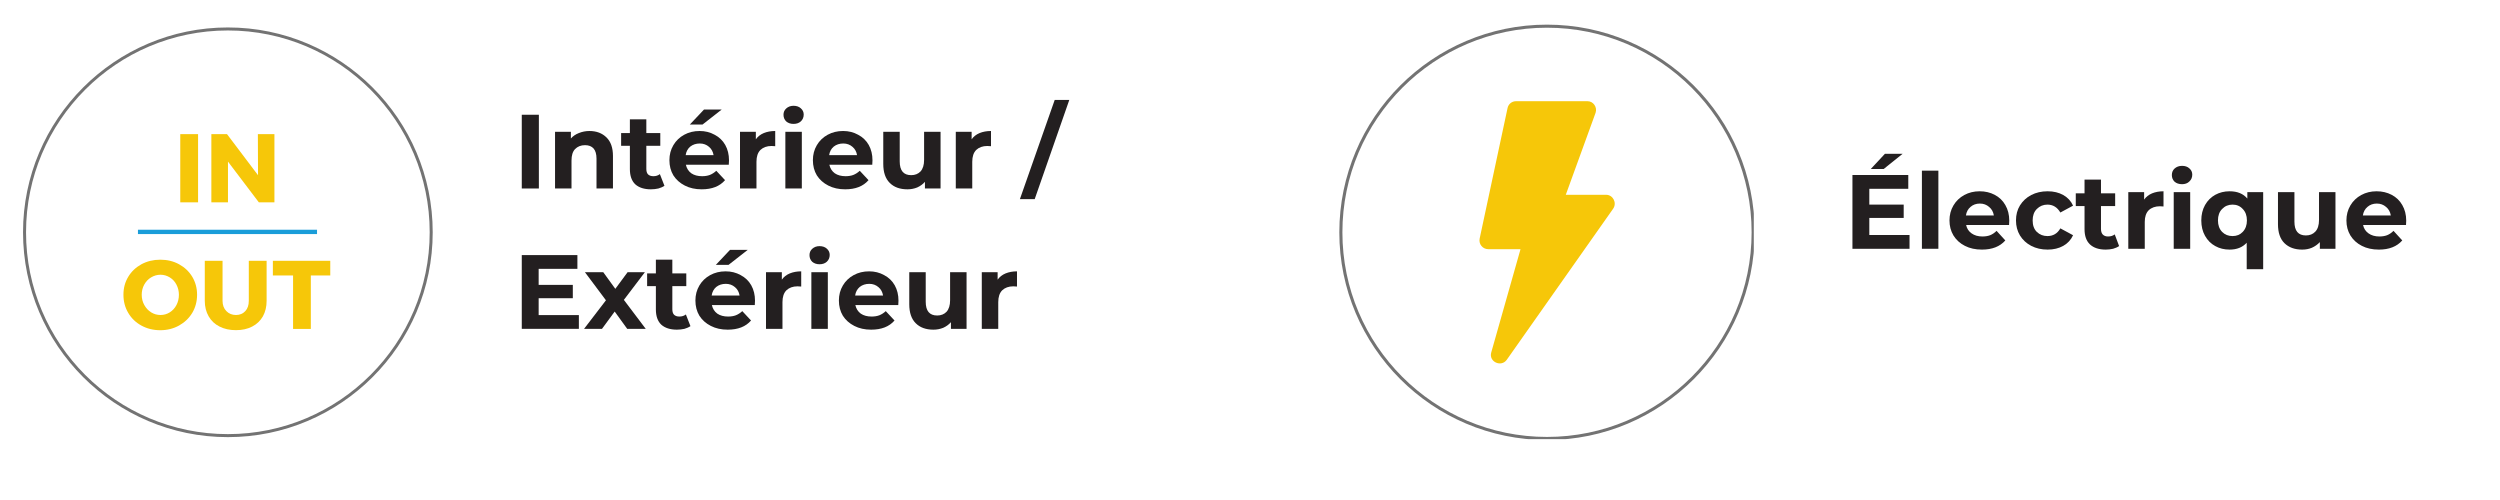 <svg xmlns="http://www.w3.org/2000/svg" xmlns:xlink="http://www.w3.org/1999/xlink" width="250" zoomAndPan="magnify" viewBox="0 0 187.5 37.5" height="50" preserveAspectRatio="xMidYMid meet" version="1.0"><defs><g/><clipPath id="6808570693"><path d="M 100.449 1.848 L 131.535 1.848 L 131.535 32.934 L 100.449 32.934 Z M 100.449 1.848 " clip-rule="nonzero"/></clipPath><clipPath id="5f5015771c"><path d="M 110 7.074 L 122 7.074 L 122 27.797 L 110 27.797 Z M 110 7.074 " clip-rule="nonzero"/></clipPath><clipPath id="bcb21df92b"><path d="M 1.727 2.059 L 32.812 2.059 L 32.812 33 L 1.727 33 Z M 1.727 2.059 " clip-rule="nonzero"/></clipPath><clipPath id="525618aba8"><path d="M 13 10.051 L 15 10.051 L 15 16 L 13 16 Z M 13 10.051 " clip-rule="nonzero"/></clipPath><clipPath id="70cac1545b"><path d="M 15 10.051 L 21 10.051 L 21 16 L 15 16 Z M 15 10.051 " clip-rule="nonzero"/></clipPath><clipPath id="2f44e54da3"><path d="M 9.227 19 L 15 19 L 15 24.852 L 9.227 24.852 Z M 9.227 19 " clip-rule="nonzero"/></clipPath><clipPath id="b04d4163f1"><path d="M 15 19 L 20 19 L 20 24.852 L 15 24.852 Z M 15 19 " clip-rule="nonzero"/></clipPath><clipPath id="fc9aabe593"><path d="M 20 19 L 24.77 19 L 24.77 24.852 L 20 24.852 Z M 20 19 " clip-rule="nonzero"/></clipPath></defs><g clip-path="url(#6808570693)"><path fill="#737373" d="M 116.023 33 C 107.438 33 100.449 26.012 100.449 17.426 C 100.449 8.836 107.438 1.848 116.023 1.848 C 124.613 1.848 131.602 8.836 131.602 17.426 C 131.602 26.012 124.613 33 116.023 33 Z M 116.023 2.078 C 107.562 2.078 100.68 8.961 100.68 17.426 C 100.68 25.887 107.562 32.77 116.023 32.77 C 124.488 32.77 131.371 25.887 131.371 17.426 C 131.371 8.961 124.488 2.078 116.023 2.078 Z M 116.023 2.078 " fill-opacity="1" fill-rule="nonzero"/></g><g clip-path="url(#5f5015771c)"><path fill="#f6c709" d="M 120.457 14.609 L 117.434 14.609 L 119.668 8.461 C 119.812 8.047 119.504 7.59 119.066 7.59 L 113.707 7.59 C 113.395 7.59 113.129 7.797 113.066 8.109 L 110.973 17.898 C 110.891 18.312 111.203 18.688 111.617 18.688 L 114.039 18.688 L 111.844 26.43 C 111.637 27.133 112.59 27.566 113.004 26.988 L 120.992 15.645 C 121.285 15.211 120.973 14.609 120.457 14.609 Z M 120.457 14.609 " fill-opacity="1" fill-rule="nonzero"/></g><g fill="#231f20" fill-opacity="1"><g transform="translate(138.277, 18.658)"><g><path d="M 4.938 -1.031 L 4.938 0 L 0.656 0 L 0.656 -5.531 L 4.844 -5.531 L 4.844 -4.5 L 1.922 -4.5 L 1.922 -3.312 L 4.5 -3.312 L 4.5 -2.312 L 1.922 -2.312 L 1.922 -1.031 Z M 3.094 -7.125 L 4.422 -7.125 L 3 -5.984 L 2.031 -5.984 Z M 3.094 -7.125 "/></g></g></g><g fill="#231f20" fill-opacity="1"><g transform="translate(143.581, 18.658)"><g><path d="M 0.562 -5.859 L 1.797 -5.859 L 1.797 0 L 0.562 0 Z M 0.562 -5.859 "/></g></g></g><g fill="#231f20" fill-opacity="1"><g transform="translate(145.961, 18.658)"><g><path d="M 4.734 -2.109 C 4.734 -2.098 4.727 -1.988 4.719 -1.781 L 1.5 -1.781 C 1.551 -1.52 1.688 -1.312 1.906 -1.156 C 2.125 -1 2.395 -0.922 2.719 -0.922 C 2.938 -0.922 3.129 -0.953 3.297 -1.016 C 3.473 -1.086 3.633 -1.195 3.781 -1.344 L 4.438 -0.625 C 4.031 -0.164 3.445 0.062 2.688 0.062 C 2.195 0.062 1.77 -0.031 1.406 -0.219 C 1.039 -0.406 0.754 -0.664 0.547 -1 C 0.348 -1.332 0.25 -1.707 0.25 -2.125 C 0.25 -2.539 0.348 -2.914 0.547 -3.25 C 0.742 -3.582 1.016 -3.844 1.359 -4.031 C 1.703 -4.219 2.086 -4.312 2.516 -4.312 C 2.93 -4.312 3.305 -4.223 3.641 -4.047 C 3.984 -3.867 4.25 -3.613 4.438 -3.281 C 4.633 -2.945 4.734 -2.555 4.734 -2.109 Z M 2.531 -3.391 C 2.25 -3.391 2.016 -3.305 1.828 -3.141 C 1.641 -2.984 1.523 -2.77 1.484 -2.5 L 3.578 -2.5 C 3.535 -2.77 3.414 -2.984 3.219 -3.141 C 3.031 -3.305 2.801 -3.391 2.531 -3.391 Z M 2.531 -3.391 "/></g></g></g><g fill="#231f20" fill-opacity="1"><g transform="translate(150.949, 18.658)"><g><path d="M 2.625 0.062 C 2.164 0.062 1.754 -0.031 1.391 -0.219 C 1.035 -0.406 0.754 -0.664 0.547 -1 C 0.348 -1.332 0.25 -1.707 0.25 -2.125 C 0.25 -2.551 0.348 -2.926 0.547 -3.25 C 0.754 -3.582 1.035 -3.844 1.391 -4.031 C 1.754 -4.219 2.164 -4.312 2.625 -4.312 C 3.07 -4.312 3.461 -4.219 3.797 -4.031 C 4.129 -3.844 4.375 -3.578 4.531 -3.234 L 3.578 -2.719 C 3.348 -3.113 3.023 -3.312 2.609 -3.312 C 2.297 -3.312 2.031 -3.203 1.812 -2.984 C 1.602 -2.773 1.5 -2.488 1.5 -2.125 C 1.5 -1.758 1.602 -1.473 1.812 -1.266 C 2.031 -1.055 2.297 -0.953 2.609 -0.953 C 3.035 -0.953 3.359 -1.145 3.578 -1.531 L 4.531 -1.016 C 4.375 -0.672 4.129 -0.406 3.797 -0.219 C 3.461 -0.031 3.07 0.062 2.625 0.062 Z M 2.625 0.062 "/></g></g></g><g fill="#231f20" fill-opacity="1"><g transform="translate(155.621, 18.658)"><g><path d="M 3.312 -0.203 C 3.188 -0.117 3.035 -0.051 2.859 0 C 2.68 0.039 2.5 0.062 2.312 0.062 C 1.801 0.062 1.406 -0.066 1.125 -0.328 C 0.852 -0.586 0.719 -0.969 0.719 -1.469 L 0.719 -3.203 L 0.062 -3.203 L 0.062 -4.156 L 0.719 -4.156 L 0.719 -5.188 L 1.953 -5.188 L 1.953 -4.156 L 3.016 -4.156 L 3.016 -3.203 L 1.953 -3.203 L 1.953 -1.484 C 1.953 -1.297 2 -1.156 2.094 -1.062 C 2.188 -0.969 2.316 -0.922 2.484 -0.922 C 2.68 -0.922 2.848 -0.973 2.984 -1.078 Z M 3.312 -0.203 "/></g></g></g><g fill="#231f20" fill-opacity="1"><g transform="translate(159.06, 18.658)"><g><path d="M 1.75 -3.688 C 1.895 -3.895 2.094 -4.051 2.344 -4.156 C 2.594 -4.258 2.879 -4.312 3.203 -4.312 L 3.203 -3.172 C 3.066 -3.18 2.977 -3.188 2.938 -3.188 C 2.582 -3.188 2.301 -3.086 2.094 -2.891 C 1.895 -2.691 1.797 -2.398 1.797 -2.016 L 1.797 0 L 0.562 0 L 0.562 -4.25 L 1.75 -4.25 Z M 1.75 -3.688 "/></g></g></g><g fill="#231f20" fill-opacity="1"><g transform="translate(162.467, 18.658)"><g><path d="M 0.562 -4.25 L 1.797 -4.25 L 1.797 0 L 0.562 0 Z M 1.188 -4.844 C 0.957 -4.844 0.77 -4.906 0.625 -5.031 C 0.488 -5.164 0.422 -5.332 0.422 -5.531 C 0.422 -5.727 0.488 -5.891 0.625 -6.016 C 0.77 -6.148 0.957 -6.219 1.188 -6.219 C 1.414 -6.219 1.598 -6.156 1.734 -6.031 C 1.879 -5.906 1.953 -5.75 1.953 -5.562 C 1.953 -5.352 1.879 -5.18 1.734 -5.047 C 1.598 -4.91 1.414 -4.844 1.188 -4.844 Z M 1.188 -4.844 "/></g></g></g><g fill="#231f20" fill-opacity="1"><g transform="translate(164.847, 18.658)"><g><path d="M 4.891 -4.25 L 4.891 1.531 L 3.656 1.531 L 3.656 -0.453 C 3.344 -0.109 2.914 0.062 2.375 0.062 C 1.977 0.062 1.617 -0.023 1.297 -0.203 C 0.973 -0.379 0.719 -0.633 0.531 -0.969 C 0.344 -1.301 0.25 -1.688 0.25 -2.125 C 0.25 -2.562 0.344 -2.945 0.531 -3.281 C 0.719 -3.613 0.973 -3.867 1.297 -4.047 C 1.617 -4.223 1.977 -4.312 2.375 -4.312 C 2.957 -4.312 3.398 -4.129 3.703 -3.766 L 3.703 -4.25 Z M 2.594 -0.953 C 2.906 -0.953 3.16 -1.055 3.359 -1.266 C 3.566 -1.484 3.672 -1.77 3.672 -2.125 C 3.672 -2.488 3.566 -2.773 3.359 -2.984 C 3.16 -3.203 2.906 -3.312 2.594 -3.312 C 2.281 -3.312 2.02 -3.203 1.812 -2.984 C 1.602 -2.773 1.5 -2.488 1.5 -2.125 C 1.5 -1.77 1.602 -1.484 1.812 -1.266 C 2.02 -1.055 2.281 -0.953 2.594 -0.953 Z M 2.594 -0.953 "/></g></g></g><g fill="#231f20" fill-opacity="1"><g transform="translate(170.301, 18.658)"><g><path d="M 4.859 -4.25 L 4.859 0 L 3.688 0 L 3.688 -0.5 C 3.52 -0.32 3.32 -0.18 3.094 -0.078 C 2.875 0.016 2.629 0.062 2.359 0.062 C 1.805 0.062 1.363 -0.098 1.031 -0.422 C 0.707 -0.742 0.547 -1.219 0.547 -1.844 L 0.547 -4.25 L 1.781 -4.25 L 1.781 -2.031 C 1.781 -1.344 2.066 -1 2.641 -1 C 2.93 -1 3.164 -1.094 3.344 -1.281 C 3.531 -1.477 3.625 -1.77 3.625 -2.156 L 3.625 -4.25 Z M 4.859 -4.25 "/></g></g></g><g fill="#231f20" fill-opacity="1"><g transform="translate(175.732, 18.658)"><g><path d="M 4.734 -2.109 C 4.734 -2.098 4.727 -1.988 4.719 -1.781 L 1.5 -1.781 C 1.551 -1.52 1.688 -1.312 1.906 -1.156 C 2.125 -1 2.395 -0.922 2.719 -0.922 C 2.938 -0.922 3.129 -0.953 3.297 -1.016 C 3.473 -1.086 3.633 -1.195 3.781 -1.344 L 4.438 -0.625 C 4.031 -0.164 3.445 0.062 2.688 0.062 C 2.195 0.062 1.77 -0.031 1.406 -0.219 C 1.039 -0.406 0.754 -0.664 0.547 -1 C 0.348 -1.332 0.25 -1.707 0.25 -2.125 C 0.25 -2.539 0.348 -2.914 0.547 -3.25 C 0.742 -3.582 1.016 -3.844 1.359 -4.031 C 1.703 -4.219 2.086 -4.312 2.516 -4.312 C 2.93 -4.312 3.305 -4.223 3.641 -4.047 C 3.984 -3.867 4.25 -3.613 4.438 -3.281 C 4.633 -2.945 4.734 -2.555 4.734 -2.109 Z M 2.531 -3.391 C 2.25 -3.391 2.016 -3.305 1.828 -3.141 C 1.641 -2.984 1.523 -2.77 1.484 -2.5 L 3.578 -2.5 C 3.535 -2.77 3.414 -2.984 3.219 -3.141 C 3.031 -3.305 2.801 -3.391 2.531 -3.391 Z M 2.531 -3.391 "/></g></g></g><g clip-path="url(#bcb21df92b)"><path fill="#737373" d="M 17.09 32.785 C 8.621 32.785 1.727 25.891 1.727 17.422 C 1.727 8.953 8.621 2.059 17.09 2.059 C 25.559 2.059 32.453 8.953 32.453 17.422 C 32.453 25.891 25.559 32.785 17.09 32.785 Z M 17.09 2.285 C 8.742 2.285 1.953 9.074 1.953 17.422 C 1.953 25.77 8.742 32.559 17.09 32.559 C 25.438 32.559 32.227 25.77 32.227 17.422 C 32.227 9.074 25.438 2.285 17.09 2.285 Z M 17.09 2.285 " fill-opacity="1" fill-rule="nonzero"/></g><g clip-path="url(#525618aba8)"><path fill="#f6c709" d="M 13.52 10.062 L 14.855 10.062 L 14.855 15.176 L 13.52 15.176 Z M 13.52 10.062 " fill-opacity="1" fill-rule="nonzero"/></g><g clip-path="url(#70cac1545b)"><path fill="#f6c709" d="M 19.34 10.062 L 20.582 10.062 L 20.582 15.176 L 19.414 15.176 L 17.098 12.121 L 17.098 15.176 L 15.852 15.176 L 15.852 10.062 L 17.027 10.062 L 19.352 13.141 Z M 19.34 10.062 " fill-opacity="1" fill-rule="nonzero"/></g><g clip-path="url(#2f44e54da3)"><path fill="#f6c709" d="M 13.43 19.82 C 13.852 20.051 14.18 20.363 14.422 20.762 C 14.66 21.164 14.781 21.609 14.781 22.105 C 14.781 22.602 14.66 23.059 14.422 23.461 C 14.18 23.863 13.848 24.18 13.43 24.414 C 13.008 24.648 12.539 24.766 12.02 24.766 C 11.496 24.766 11.027 24.648 10.605 24.418 C 10.184 24.188 9.855 23.871 9.617 23.465 C 9.375 23.059 9.258 22.602 9.258 22.105 C 9.258 21.605 9.375 21.164 9.617 20.762 C 9.855 20.363 10.188 20.051 10.605 19.82 C 11.027 19.594 11.496 19.477 12.02 19.477 C 12.539 19.477 13.012 19.59 13.43 19.82 Z M 11.332 20.805 C 11.113 20.934 10.945 21.117 10.816 21.348 C 10.691 21.578 10.629 21.832 10.629 22.109 C 10.629 22.391 10.695 22.648 10.824 22.879 C 10.953 23.109 11.121 23.293 11.336 23.426 C 11.551 23.559 11.785 23.625 12.039 23.625 C 12.289 23.625 12.52 23.559 12.734 23.426 C 12.945 23.293 13.113 23.109 13.234 22.879 C 13.355 22.648 13.418 22.391 13.418 22.109 C 13.418 21.836 13.355 21.578 13.234 21.348 C 13.117 21.117 12.945 20.934 12.734 20.805 C 12.523 20.676 12.289 20.605 12.039 20.605 C 11.781 20.605 11.547 20.676 11.332 20.805 Z M 11.332 20.805 " fill-opacity="1" fill-rule="nonzero"/></g><g clip-path="url(#b04d4163f1)"><path fill="#f6c709" d="M 16.977 23.332 C 17.164 23.527 17.41 23.625 17.699 23.625 C 17.984 23.625 18.219 23.527 18.395 23.336 C 18.574 23.145 18.66 22.887 18.66 22.562 L 18.66 19.559 L 19.996 19.559 L 19.996 22.562 C 19.996 23.004 19.902 23.391 19.719 23.723 C 19.527 24.059 19.262 24.312 18.914 24.492 C 18.566 24.672 18.164 24.762 17.695 24.762 C 17.227 24.762 16.82 24.672 16.465 24.492 C 16.109 24.312 15.84 24.059 15.648 23.723 C 15.457 23.391 15.359 23.004 15.359 22.562 L 15.359 19.559 L 16.691 19.559 L 16.691 22.562 C 16.691 22.883 16.789 23.141 16.977 23.332 Z M 16.977 23.332 " fill-opacity="1" fill-rule="nonzero"/></g><g clip-path="url(#fc9aabe593)"><path fill="#f6c709" d="M 20.465 19.559 L 24.844 19.559 L 24.844 20.66 L 23.312 20.66 L 23.312 24.668 L 21.98 24.668 L 21.98 20.66 L 20.465 20.66 C 20.465 20.66 20.465 19.559 20.465 19.559 Z M 20.465 19.559 " fill-opacity="1" fill-rule="nonzero"/></g><path stroke-linecap="butt" transform="matrix(0.325, 0, 0, 0.325, 9.247, 10.049)" fill="none" stroke-linejoin="miter" d="M 3.381 22.595 L 44.71 22.595 " stroke="#1a9dd9" stroke-width="1" stroke-opacity="1" stroke-miterlimit="10"/><g fill="#231f20" fill-opacity="1"><g transform="translate(38.477, 14.137)"><g><path d="M 0.656 -5.531 L 1.938 -5.531 L 1.938 0 L 0.656 0 Z M 0.656 -5.531 "/></g></g></g><g fill="#231f20" fill-opacity="1"><g transform="translate(41.066, 14.137)"><g><path d="M 3.141 -4.312 C 3.672 -4.312 4.098 -4.148 4.422 -3.828 C 4.742 -3.516 4.906 -3.051 4.906 -2.438 L 4.906 0 L 3.672 0 L 3.672 -2.234 C 3.672 -2.578 3.598 -2.832 3.453 -3 C 3.305 -3.164 3.094 -3.25 2.812 -3.25 C 2.5 -3.25 2.25 -3.148 2.062 -2.953 C 1.883 -2.766 1.797 -2.477 1.797 -2.094 L 1.797 0 L 0.562 0 L 0.562 -4.25 L 1.75 -4.25 L 1.75 -3.75 C 1.906 -3.926 2.102 -4.062 2.344 -4.156 C 2.594 -4.258 2.859 -4.312 3.141 -4.312 Z M 3.141 -4.312 "/></g></g></g><g fill="#231f20" fill-opacity="1"><g transform="translate(46.522, 14.137)"><g><path d="M 3.312 -0.203 C 3.188 -0.117 3.035 -0.051 2.859 0 C 2.68 0.039 2.492 0.062 2.297 0.062 C 1.797 0.062 1.406 -0.062 1.125 -0.312 C 0.852 -0.57 0.719 -0.953 0.719 -1.453 L 0.719 -3.203 L 0.062 -3.203 L 0.062 -4.156 L 0.719 -4.156 L 0.719 -5.188 L 1.953 -5.188 L 1.953 -4.156 L 3 -4.156 L 3 -3.203 L 1.953 -3.203 L 1.953 -1.469 C 1.953 -1.289 1.992 -1.156 2.078 -1.062 C 2.172 -0.969 2.305 -0.922 2.484 -0.922 C 2.672 -0.922 2.832 -0.973 2.969 -1.078 Z M 3.312 -0.203 "/></g></g></g><g fill="#231f20" fill-opacity="1"><g transform="translate(49.956, 14.137)"><g><path d="M 4.719 -2.109 C 4.719 -2.086 4.711 -1.977 4.703 -1.781 L 1.484 -1.781 C 1.547 -1.508 1.68 -1.297 1.891 -1.141 C 2.109 -0.992 2.379 -0.922 2.703 -0.922 C 2.922 -0.922 3.113 -0.953 3.281 -1.016 C 3.457 -1.086 3.617 -1.191 3.766 -1.328 L 4.422 -0.625 C 4.023 -0.164 3.441 0.062 2.672 0.062 C 2.191 0.062 1.77 -0.031 1.406 -0.219 C 1.039 -0.406 0.754 -0.66 0.547 -0.984 C 0.348 -1.316 0.25 -1.695 0.25 -2.125 C 0.25 -2.539 0.348 -2.914 0.547 -3.25 C 0.742 -3.582 1.016 -3.844 1.359 -4.031 C 1.703 -4.219 2.086 -4.312 2.516 -4.312 C 2.93 -4.312 3.305 -4.219 3.641 -4.031 C 3.984 -3.852 4.25 -3.598 4.438 -3.266 C 4.625 -2.93 4.719 -2.547 4.719 -2.109 Z M 2.531 -3.375 C 2.25 -3.375 2.008 -3.297 1.812 -3.141 C 1.625 -2.984 1.508 -2.77 1.469 -2.5 L 3.562 -2.5 C 3.52 -2.758 3.406 -2.969 3.219 -3.125 C 3.031 -3.289 2.801 -3.375 2.531 -3.375 Z M 2.844 -5.922 L 4.172 -5.922 L 2.734 -4.797 L 1.781 -4.797 Z M 2.844 -5.922 "/></g></g></g><g fill="#231f20" fill-opacity="1"><g transform="translate(54.938, 14.137)"><g><path d="M 1.75 -3.688 C 1.895 -3.895 2.094 -4.051 2.344 -4.156 C 2.594 -4.258 2.879 -4.312 3.203 -4.312 L 3.203 -3.172 C 3.066 -3.18 2.973 -3.188 2.922 -3.188 C 2.578 -3.188 2.301 -3.086 2.094 -2.891 C 1.895 -2.691 1.797 -2.395 1.797 -2 L 1.797 0 L 0.562 0 L 0.562 -4.25 L 1.75 -4.25 Z M 1.75 -3.688 "/></g></g></g><g fill="#231f20" fill-opacity="1"><g transform="translate(58.34, 14.137)"><g><path d="M 0.562 -4.25 L 1.797 -4.25 L 1.797 0 L 0.562 0 Z M 1.172 -4.844 C 0.953 -4.844 0.77 -4.906 0.625 -5.031 C 0.488 -5.164 0.422 -5.332 0.422 -5.531 C 0.422 -5.719 0.488 -5.875 0.625 -6 C 0.77 -6.133 0.953 -6.203 1.172 -6.203 C 1.398 -6.203 1.582 -6.141 1.719 -6.016 C 1.863 -5.891 1.938 -5.734 1.938 -5.547 C 1.938 -5.336 1.863 -5.164 1.719 -5.031 C 1.582 -4.906 1.398 -4.844 1.172 -4.844 Z M 1.172 -4.844 "/></g></g></g><g fill="#231f20" fill-opacity="1"><g transform="translate(60.717, 14.137)"><g><path d="M 4.719 -2.109 C 4.719 -2.086 4.711 -1.977 4.703 -1.781 L 1.484 -1.781 C 1.547 -1.508 1.68 -1.297 1.891 -1.141 C 2.109 -0.992 2.379 -0.922 2.703 -0.922 C 2.922 -0.922 3.113 -0.953 3.281 -1.016 C 3.457 -1.086 3.617 -1.191 3.766 -1.328 L 4.422 -0.625 C 4.023 -0.164 3.441 0.062 2.672 0.062 C 2.191 0.062 1.77 -0.031 1.406 -0.219 C 1.039 -0.406 0.754 -0.66 0.547 -0.984 C 0.348 -1.316 0.25 -1.695 0.25 -2.125 C 0.25 -2.539 0.348 -2.914 0.547 -3.25 C 0.742 -3.582 1.016 -3.844 1.359 -4.031 C 1.703 -4.219 2.086 -4.312 2.516 -4.312 C 2.93 -4.312 3.305 -4.219 3.641 -4.031 C 3.984 -3.852 4.25 -3.598 4.438 -3.266 C 4.625 -2.93 4.719 -2.547 4.719 -2.109 Z M 2.531 -3.375 C 2.25 -3.375 2.008 -3.297 1.812 -3.141 C 1.625 -2.984 1.508 -2.77 1.469 -2.5 L 3.562 -2.5 C 3.52 -2.758 3.406 -2.969 3.219 -3.125 C 3.031 -3.289 2.801 -3.375 2.531 -3.375 Z M 2.531 -3.375 "/></g></g></g><g fill="#231f20" fill-opacity="1"><g transform="translate(65.698, 14.137)"><g><path d="M 4.844 -4.25 L 4.844 0 L 3.672 0 L 3.672 -0.5 C 3.516 -0.32 3.32 -0.18 3.094 -0.078 C 2.863 0.016 2.617 0.062 2.359 0.062 C 1.797 0.062 1.352 -0.098 1.031 -0.422 C 0.707 -0.742 0.547 -1.219 0.547 -1.844 L 0.547 -4.25 L 1.781 -4.25 L 1.781 -2.031 C 1.781 -1.344 2.066 -1 2.641 -1 C 2.93 -1 3.164 -1.094 3.344 -1.281 C 3.52 -1.477 3.609 -1.766 3.609 -2.141 L 3.609 -4.25 Z M 4.844 -4.25 "/></g></g></g><g fill="#231f20" fill-opacity="1"><g transform="translate(71.122, 14.137)"><g><path d="M 1.75 -3.688 C 1.895 -3.895 2.094 -4.051 2.344 -4.156 C 2.594 -4.258 2.879 -4.312 3.203 -4.312 L 3.203 -3.172 C 3.066 -3.18 2.973 -3.188 2.922 -3.188 C 2.578 -3.188 2.301 -3.086 2.094 -2.891 C 1.895 -2.691 1.797 -2.395 1.797 -2 L 1.797 0 L 0.562 0 L 0.562 -4.25 L 1.75 -4.25 Z M 1.75 -3.688 "/></g></g></g><g fill="#231f20" fill-opacity="1"><g transform="translate(74.525, 14.137)"><g/></g></g><g fill="#231f20" fill-opacity="1"><g transform="translate(76.759, 14.137)"><g><path d="M 2.344 -6.641 L 3.438 -6.641 L 0.844 0.797 L -0.266 0.797 Z M 2.344 -6.641 "/></g></g></g><g fill="#231f20" fill-opacity="1"><g transform="translate(79.863, 14.137)"><g/></g></g><g fill="#231f20" fill-opacity="1"><g transform="translate(38.477, 24.663)"><g><path d="M 4.938 -1.031 L 4.938 0 L 0.656 0 L 0.656 -5.531 L 4.828 -5.531 L 4.828 -4.5 L 1.922 -4.5 L 1.922 -3.297 L 4.484 -3.297 L 4.484 -2.297 L 1.922 -2.297 L 1.922 -1.031 Z M 4.938 -1.031 "/></g></g></g><g fill="#231f20" fill-opacity="1"><g transform="translate(43.774, 24.663)"><g><path d="M 3.266 0 L 2.328 -1.297 L 1.375 0 L 0.031 0 L 1.672 -2.141 L 0.094 -4.25 L 1.469 -4.25 L 2.375 -3 L 3.297 -4.25 L 4.594 -4.25 L 3.016 -2.172 L 4.656 0 Z M 3.266 0 "/></g></g></g><g fill="#231f20" fill-opacity="1"><g transform="translate(48.472, 24.663)"><g><path d="M 3.312 -0.203 C 3.188 -0.117 3.035 -0.051 2.859 0 C 2.68 0.039 2.492 0.062 2.297 0.062 C 1.797 0.062 1.406 -0.062 1.125 -0.312 C 0.852 -0.57 0.719 -0.953 0.719 -1.453 L 0.719 -3.203 L 0.062 -3.203 L 0.062 -4.156 L 0.719 -4.156 L 0.719 -5.188 L 1.953 -5.188 L 1.953 -4.156 L 3 -4.156 L 3 -3.203 L 1.953 -3.203 L 1.953 -1.469 C 1.953 -1.289 1.992 -1.156 2.078 -1.062 C 2.172 -0.969 2.305 -0.922 2.484 -0.922 C 2.672 -0.922 2.832 -0.973 2.969 -1.078 Z M 3.312 -0.203 "/></g></g></g><g fill="#231f20" fill-opacity="1"><g transform="translate(51.906, 24.663)"><g><path d="M 4.719 -2.109 C 4.719 -2.086 4.711 -1.977 4.703 -1.781 L 1.484 -1.781 C 1.547 -1.508 1.68 -1.297 1.891 -1.141 C 2.109 -0.992 2.379 -0.922 2.703 -0.922 C 2.922 -0.922 3.113 -0.953 3.281 -1.016 C 3.457 -1.086 3.617 -1.191 3.766 -1.328 L 4.422 -0.625 C 4.023 -0.164 3.441 0.062 2.672 0.062 C 2.191 0.062 1.77 -0.031 1.406 -0.219 C 1.039 -0.406 0.754 -0.66 0.547 -0.984 C 0.348 -1.316 0.25 -1.695 0.25 -2.125 C 0.25 -2.539 0.348 -2.914 0.547 -3.25 C 0.742 -3.582 1.016 -3.844 1.359 -4.031 C 1.703 -4.219 2.086 -4.312 2.516 -4.312 C 2.93 -4.312 3.305 -4.219 3.641 -4.031 C 3.984 -3.852 4.25 -3.598 4.438 -3.266 C 4.625 -2.93 4.719 -2.547 4.719 -2.109 Z M 2.531 -3.375 C 2.25 -3.375 2.008 -3.297 1.812 -3.141 C 1.625 -2.984 1.508 -2.77 1.469 -2.5 L 3.562 -2.5 C 3.52 -2.758 3.406 -2.969 3.219 -3.125 C 3.031 -3.289 2.801 -3.375 2.531 -3.375 Z M 2.844 -5.922 L 4.172 -5.922 L 2.734 -4.797 L 1.781 -4.797 Z M 2.844 -5.922 "/></g></g></g><g fill="#231f20" fill-opacity="1"><g transform="translate(56.888, 24.663)"><g><path d="M 1.75 -3.688 C 1.895 -3.895 2.094 -4.051 2.344 -4.156 C 2.594 -4.258 2.879 -4.312 3.203 -4.312 L 3.203 -3.172 C 3.066 -3.18 2.973 -3.188 2.922 -3.188 C 2.578 -3.188 2.301 -3.086 2.094 -2.891 C 1.895 -2.691 1.797 -2.395 1.797 -2 L 1.797 0 L 0.562 0 L 0.562 -4.25 L 1.75 -4.25 Z M 1.75 -3.688 "/></g></g></g><g fill="#231f20" fill-opacity="1"><g transform="translate(60.29, 24.663)"><g><path d="M 0.562 -4.25 L 1.797 -4.25 L 1.797 0 L 0.562 0 Z M 1.172 -4.844 C 0.953 -4.844 0.77 -4.906 0.625 -5.031 C 0.488 -5.164 0.422 -5.332 0.422 -5.531 C 0.422 -5.719 0.488 -5.875 0.625 -6 C 0.77 -6.133 0.953 -6.203 1.172 -6.203 C 1.398 -6.203 1.582 -6.141 1.719 -6.016 C 1.863 -5.891 1.938 -5.734 1.938 -5.547 C 1.938 -5.336 1.863 -5.164 1.719 -5.031 C 1.582 -4.906 1.398 -4.844 1.172 -4.844 Z M 1.172 -4.844 "/></g></g></g><g fill="#231f20" fill-opacity="1"><g transform="translate(62.667, 24.663)"><g><path d="M 4.719 -2.109 C 4.719 -2.086 4.711 -1.977 4.703 -1.781 L 1.484 -1.781 C 1.547 -1.508 1.68 -1.297 1.891 -1.141 C 2.109 -0.992 2.379 -0.922 2.703 -0.922 C 2.922 -0.922 3.113 -0.953 3.281 -1.016 C 3.457 -1.086 3.617 -1.191 3.766 -1.328 L 4.422 -0.625 C 4.023 -0.164 3.441 0.062 2.672 0.062 C 2.191 0.062 1.77 -0.031 1.406 -0.219 C 1.039 -0.406 0.754 -0.66 0.547 -0.984 C 0.348 -1.316 0.25 -1.695 0.25 -2.125 C 0.25 -2.539 0.348 -2.914 0.547 -3.25 C 0.742 -3.582 1.016 -3.844 1.359 -4.031 C 1.703 -4.219 2.086 -4.312 2.516 -4.312 C 2.93 -4.312 3.305 -4.219 3.641 -4.031 C 3.984 -3.852 4.25 -3.598 4.438 -3.266 C 4.625 -2.93 4.719 -2.547 4.719 -2.109 Z M 2.531 -3.375 C 2.25 -3.375 2.008 -3.297 1.812 -3.141 C 1.625 -2.984 1.508 -2.77 1.469 -2.5 L 3.562 -2.5 C 3.52 -2.758 3.406 -2.969 3.219 -3.125 C 3.031 -3.289 2.801 -3.375 2.531 -3.375 Z M 2.531 -3.375 "/></g></g></g><g fill="#231f20" fill-opacity="1"><g transform="translate(67.648, 24.663)"><g><path d="M 4.844 -4.25 L 4.844 0 L 3.672 0 L 3.672 -0.5 C 3.516 -0.32 3.32 -0.18 3.094 -0.078 C 2.863 0.016 2.617 0.062 2.359 0.062 C 1.797 0.062 1.352 -0.098 1.031 -0.422 C 0.707 -0.742 0.547 -1.219 0.547 -1.844 L 0.547 -4.25 L 1.781 -4.25 L 1.781 -2.031 C 1.781 -1.344 2.066 -1 2.641 -1 C 2.93 -1 3.164 -1.094 3.344 -1.281 C 3.52 -1.477 3.609 -1.766 3.609 -2.141 L 3.609 -4.25 Z M 4.844 -4.25 "/></g></g></g><g fill="#231f20" fill-opacity="1"><g transform="translate(73.072, 24.663)"><g><path d="M 1.75 -3.688 C 1.895 -3.895 2.094 -4.051 2.344 -4.156 C 2.594 -4.258 2.879 -4.312 3.203 -4.312 L 3.203 -3.172 C 3.066 -3.18 2.973 -3.188 2.922 -3.188 C 2.578 -3.188 2.301 -3.086 2.094 -2.891 C 1.895 -2.691 1.797 -2.395 1.797 -2 L 1.797 0 L 0.562 0 L 0.562 -4.25 L 1.75 -4.25 Z M 1.75 -3.688 "/></g></g></g></svg>